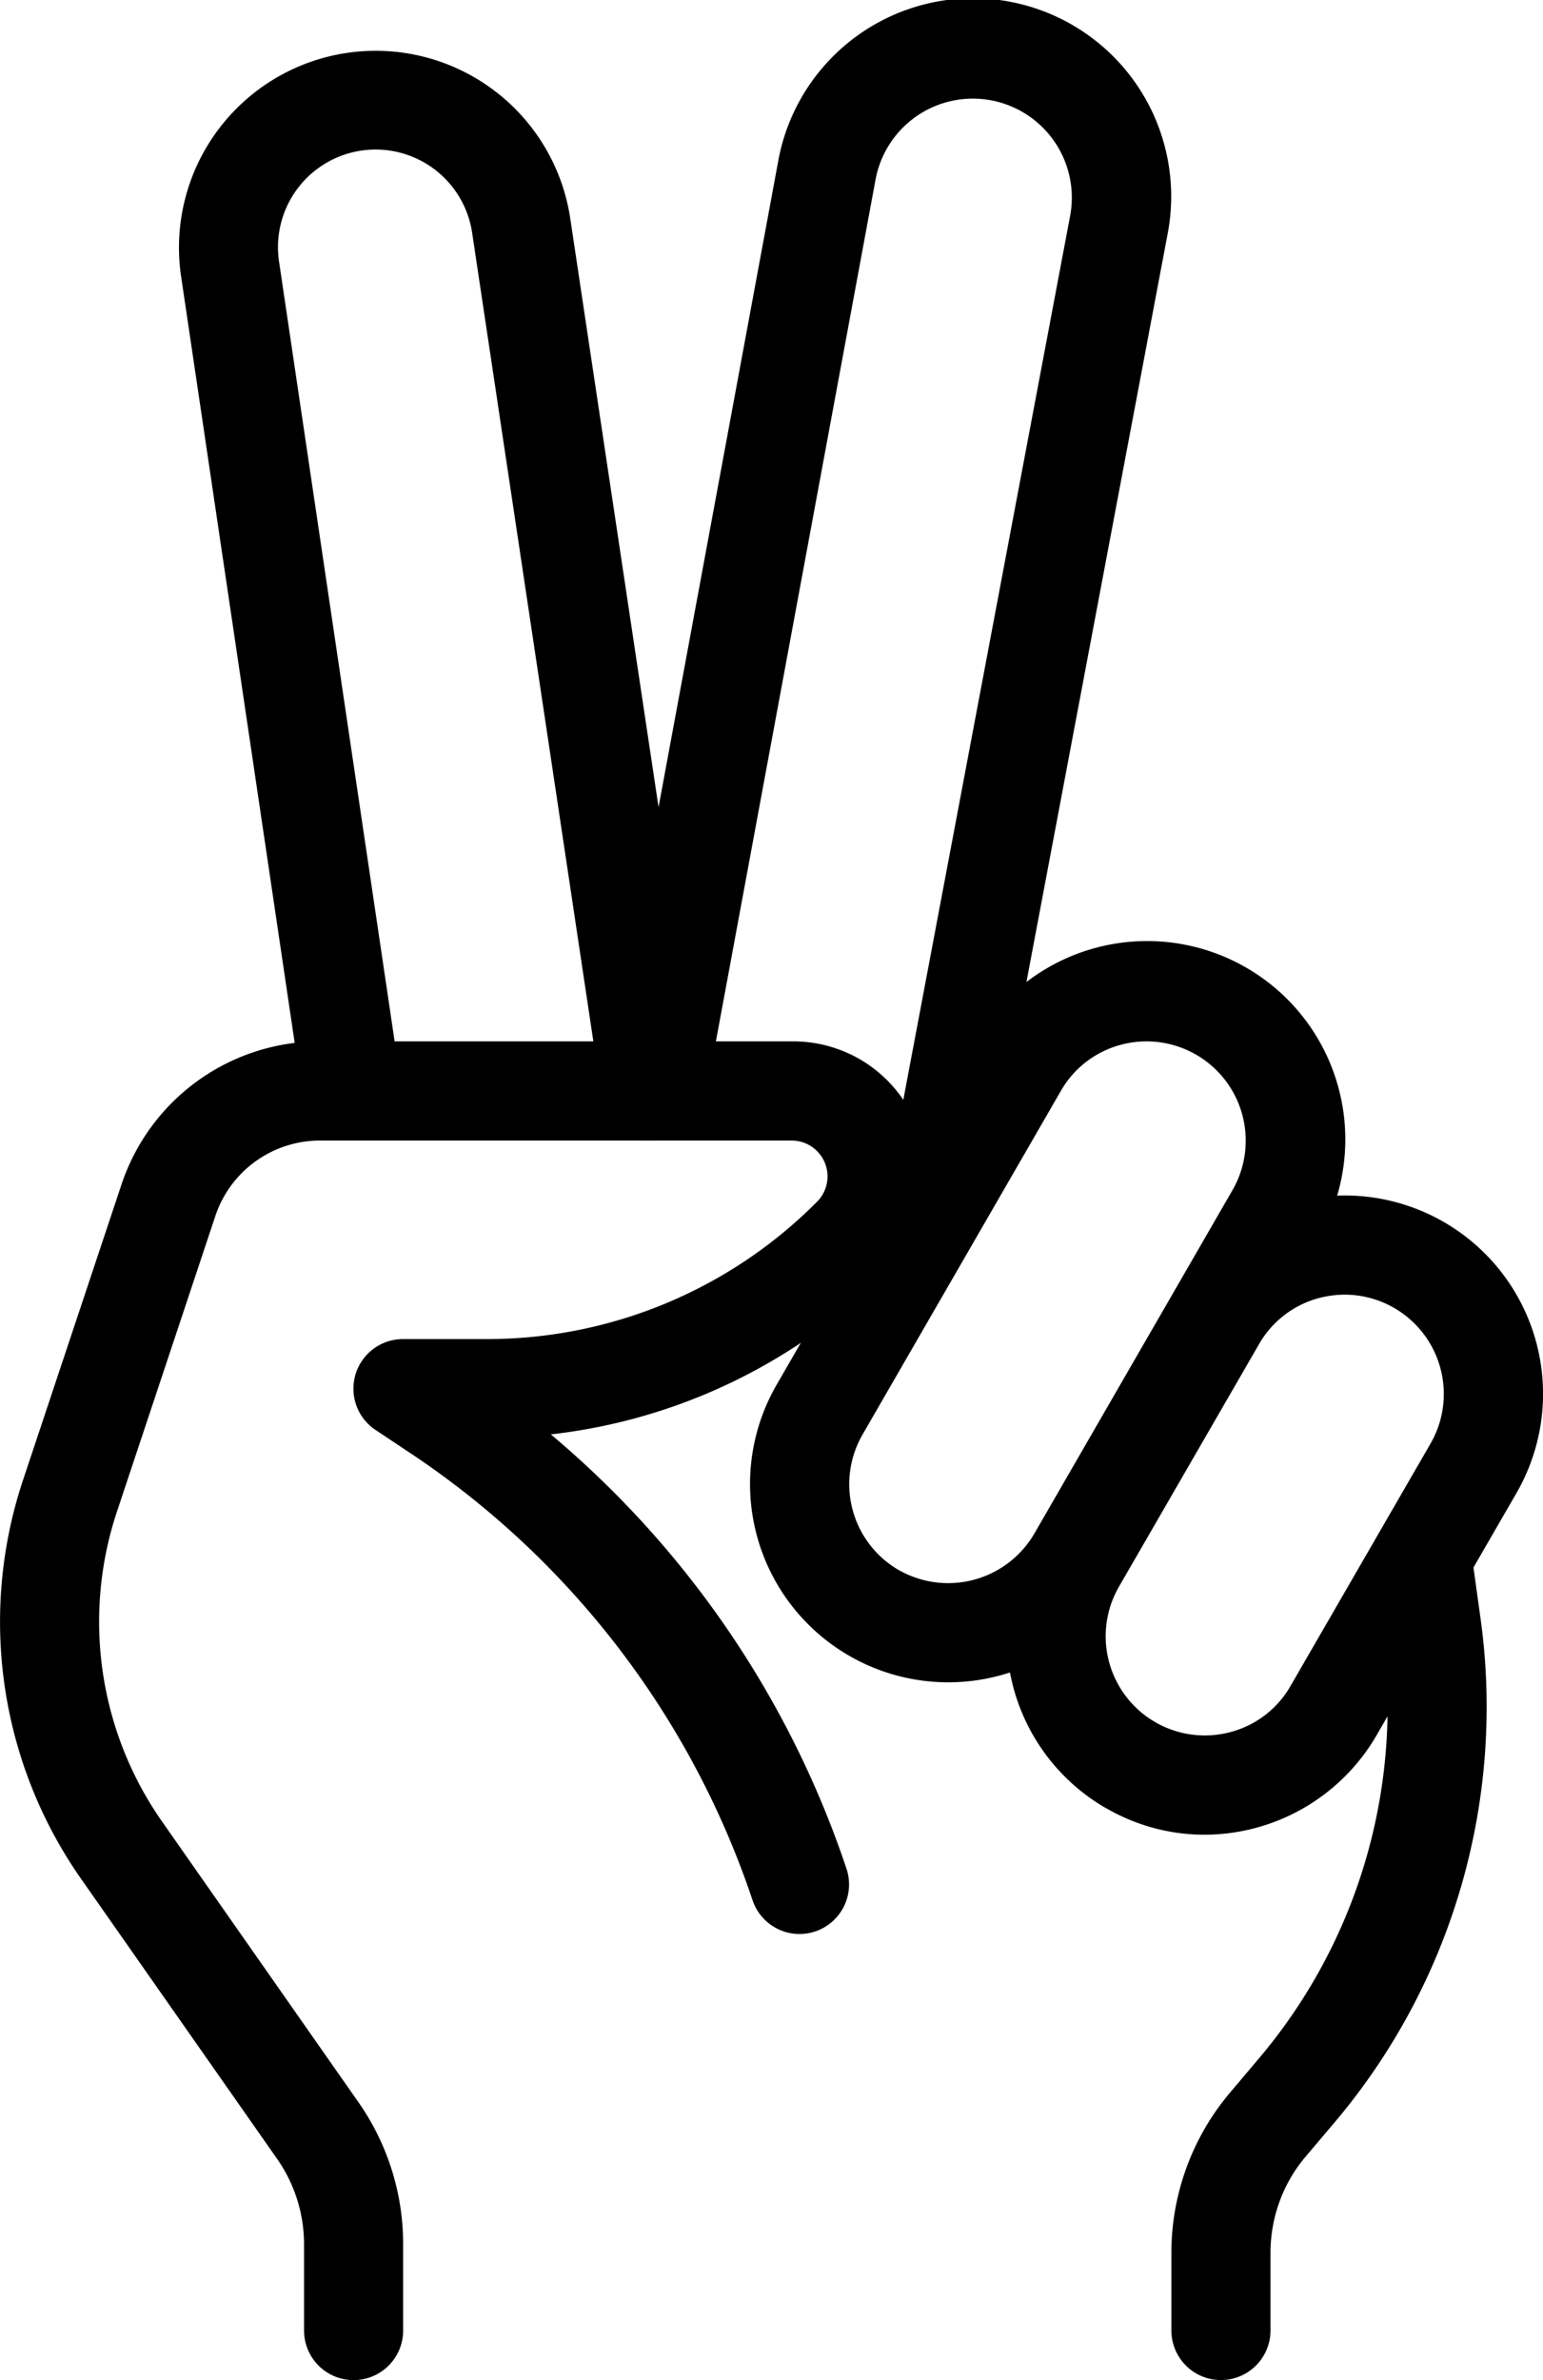 <svg xmlns="http://www.w3.org/2000/svg" width="145.742" height="224.691" viewBox="0 0 145.742 224.691">
  <g id="peace" transform="translate(-5.001 -0.02)">
    <g id="Group_11" data-name="Group 11" transform="translate(5.002 98.328)">
      <g id="Group_10" data-name="Group 10">
        <path id="Path_47" data-name="Path 47" d="M38.4,136.9a4.683,4.683,0,0,1-4.681-4.681v-8.135a14.065,14.065,0,0,0-2.537-8.06L12.608,89.506A42.3,42.3,0,0,1,7.15,52.012l9.324-27.973A19.752,19.752,0,0,1,35.235,10.521H79.8a12.543,12.543,0,0,1,11.768,7.864A12.525,12.525,0,0,1,88.8,32.268,53.231,53.231,0,0,1,57.029,47.622a91.39,91.39,0,0,1,27.926,41,4.679,4.679,0,1,1-8.875,2.968,81.949,81.949,0,0,0-32.158-42.09l-3.454-2.3a4.68,4.68,0,0,1,2.6-8.575h7.817A43.938,43.938,0,0,0,82.175,25.659a3.385,3.385,0,0,0-2.387-5.776H35.226a10.419,10.419,0,0,0-9.886,7.124L16.025,54.98a32.9,32.9,0,0,0,4.25,29.143l18.574,26.531a23.354,23.354,0,0,1,4.231,13.434v8.135A4.683,4.683,0,0,1,38.4,136.9Z" transform="translate(-5.002 -10.521)"/>
      </g>
    </g>
    <g id="Group_13" data-name="Group 13" transform="translate(75.839 88.946)">
      <g id="Group_12" data-name="Group 12" transform="translate(0)">
        <path id="Path_48" data-name="Path 48" d="M31.262,79.406A18.721,18.721,0,0,1,15.085,51.32L33.808,18.891A18.721,18.721,0,1,1,66.237,37.605L47.514,70.035a18.712,18.712,0,0,1-16.252,9.371Zm-4.643-10.6a9.422,9.422,0,0,0,12.8-3.426L58.139,32.953A9.369,9.369,0,0,0,47.607,19.219a9.271,9.271,0,0,0-5.683,4.372L23.2,56.02a9.366,9.366,0,0,0,3.417,12.788Z" transform="translate(-12.568 -9.519)"/>
      </g>
    </g>
    <g id="Group_15" data-name="Group 15" transform="translate(100.076 112.864)">
      <g id="Group_14" data-name="Group 14">
        <path id="Path_49" data-name="Path 49" d="M33.851,72.431A18.542,18.542,0,0,1,24.517,69.9v.009a18.741,18.741,0,0,1-6.853-25.576l13.219-22.88A18.725,18.725,0,0,1,63.322,40.17L50.1,63.051a18.835,18.835,0,0,1-16.252,9.38ZM47.1,21.447a9.8,9.8,0,0,0-2.425.318,9.271,9.271,0,0,0-5.683,4.372L25.772,49.017A9.363,9.363,0,0,0,36.3,62.742a9.257,9.257,0,0,0,5.683-4.363L55.205,35.5A9.377,9.377,0,0,0,47.1,21.447Z" transform="translate(-15.157 -12.074)"/>
      </g>
    </g>
    <g id="Group_17" data-name="Group 17" transform="translate(21.889 4.71)">
      <g id="Group_16" data-name="Group 16">
        <path id="Path_50" data-name="Path 50" d="M51.392,103.5a4.678,4.678,0,0,1-4.625-3.988L34.5,17.728a9.22,9.22,0,0,0-18.237,2.724L27.753,97.93A4.68,4.68,0,0,1,18.495,99.3L7.008,21.828a18.581,18.581,0,0,1,36.754-5.486L56.035,98.117a4.674,4.674,0,0,1-3.932,5.317,3.727,3.727,0,0,1-.711.066Z" transform="translate(-6.805 -0.521)"/>
      </g>
    </g>
    <g id="Group_19" data-name="Group 19" transform="translate(62.312 0.02)">
      <g id="Group_18" data-name="Group 18">
        <path id="Path_51" data-name="Path 51" d="M42.285,117.051a4.572,4.572,0,0,1-.871-.084,4.669,4.669,0,0,1-3.726-5.467L54.877,20.466A9.348,9.348,0,1,0,36.5,17.03L20.407,103.851a4.679,4.679,0,0,1-9.2-1.7L27.3,15.326A18.709,18.709,0,1,1,64.079,22.2L46.891,113.231a4.7,4.7,0,0,1-4.606,3.82Z" transform="translate(-11.123 -0.02)"/>
      </g>
    </g>
    <g id="Group_21" data-name="Group 21" transform="translate(115.643 142.416)">
      <g id="Group_20" data-name="Group 20">
        <path id="Path_52" data-name="Path 52" d="M21.5,97.516a4.683,4.683,0,0,1-4.681-4.681v-7.3a23.456,23.456,0,0,1,5.392-14.979l3.117-3.689A51.348,51.348,0,0,0,36.714,26.638l-.843-6.094a4.678,4.678,0,0,1,9.268-1.273l.843,6.076A60.729,60.729,0,0,1,32.482,72.9l-3.108,3.67a14.052,14.052,0,0,0-3.192,8.959v7.293A4.685,4.685,0,0,1,21.5,97.516Z" transform="translate(-16.82 -15.23)"/>
      </g>
    </g>
  </g>
</svg>
